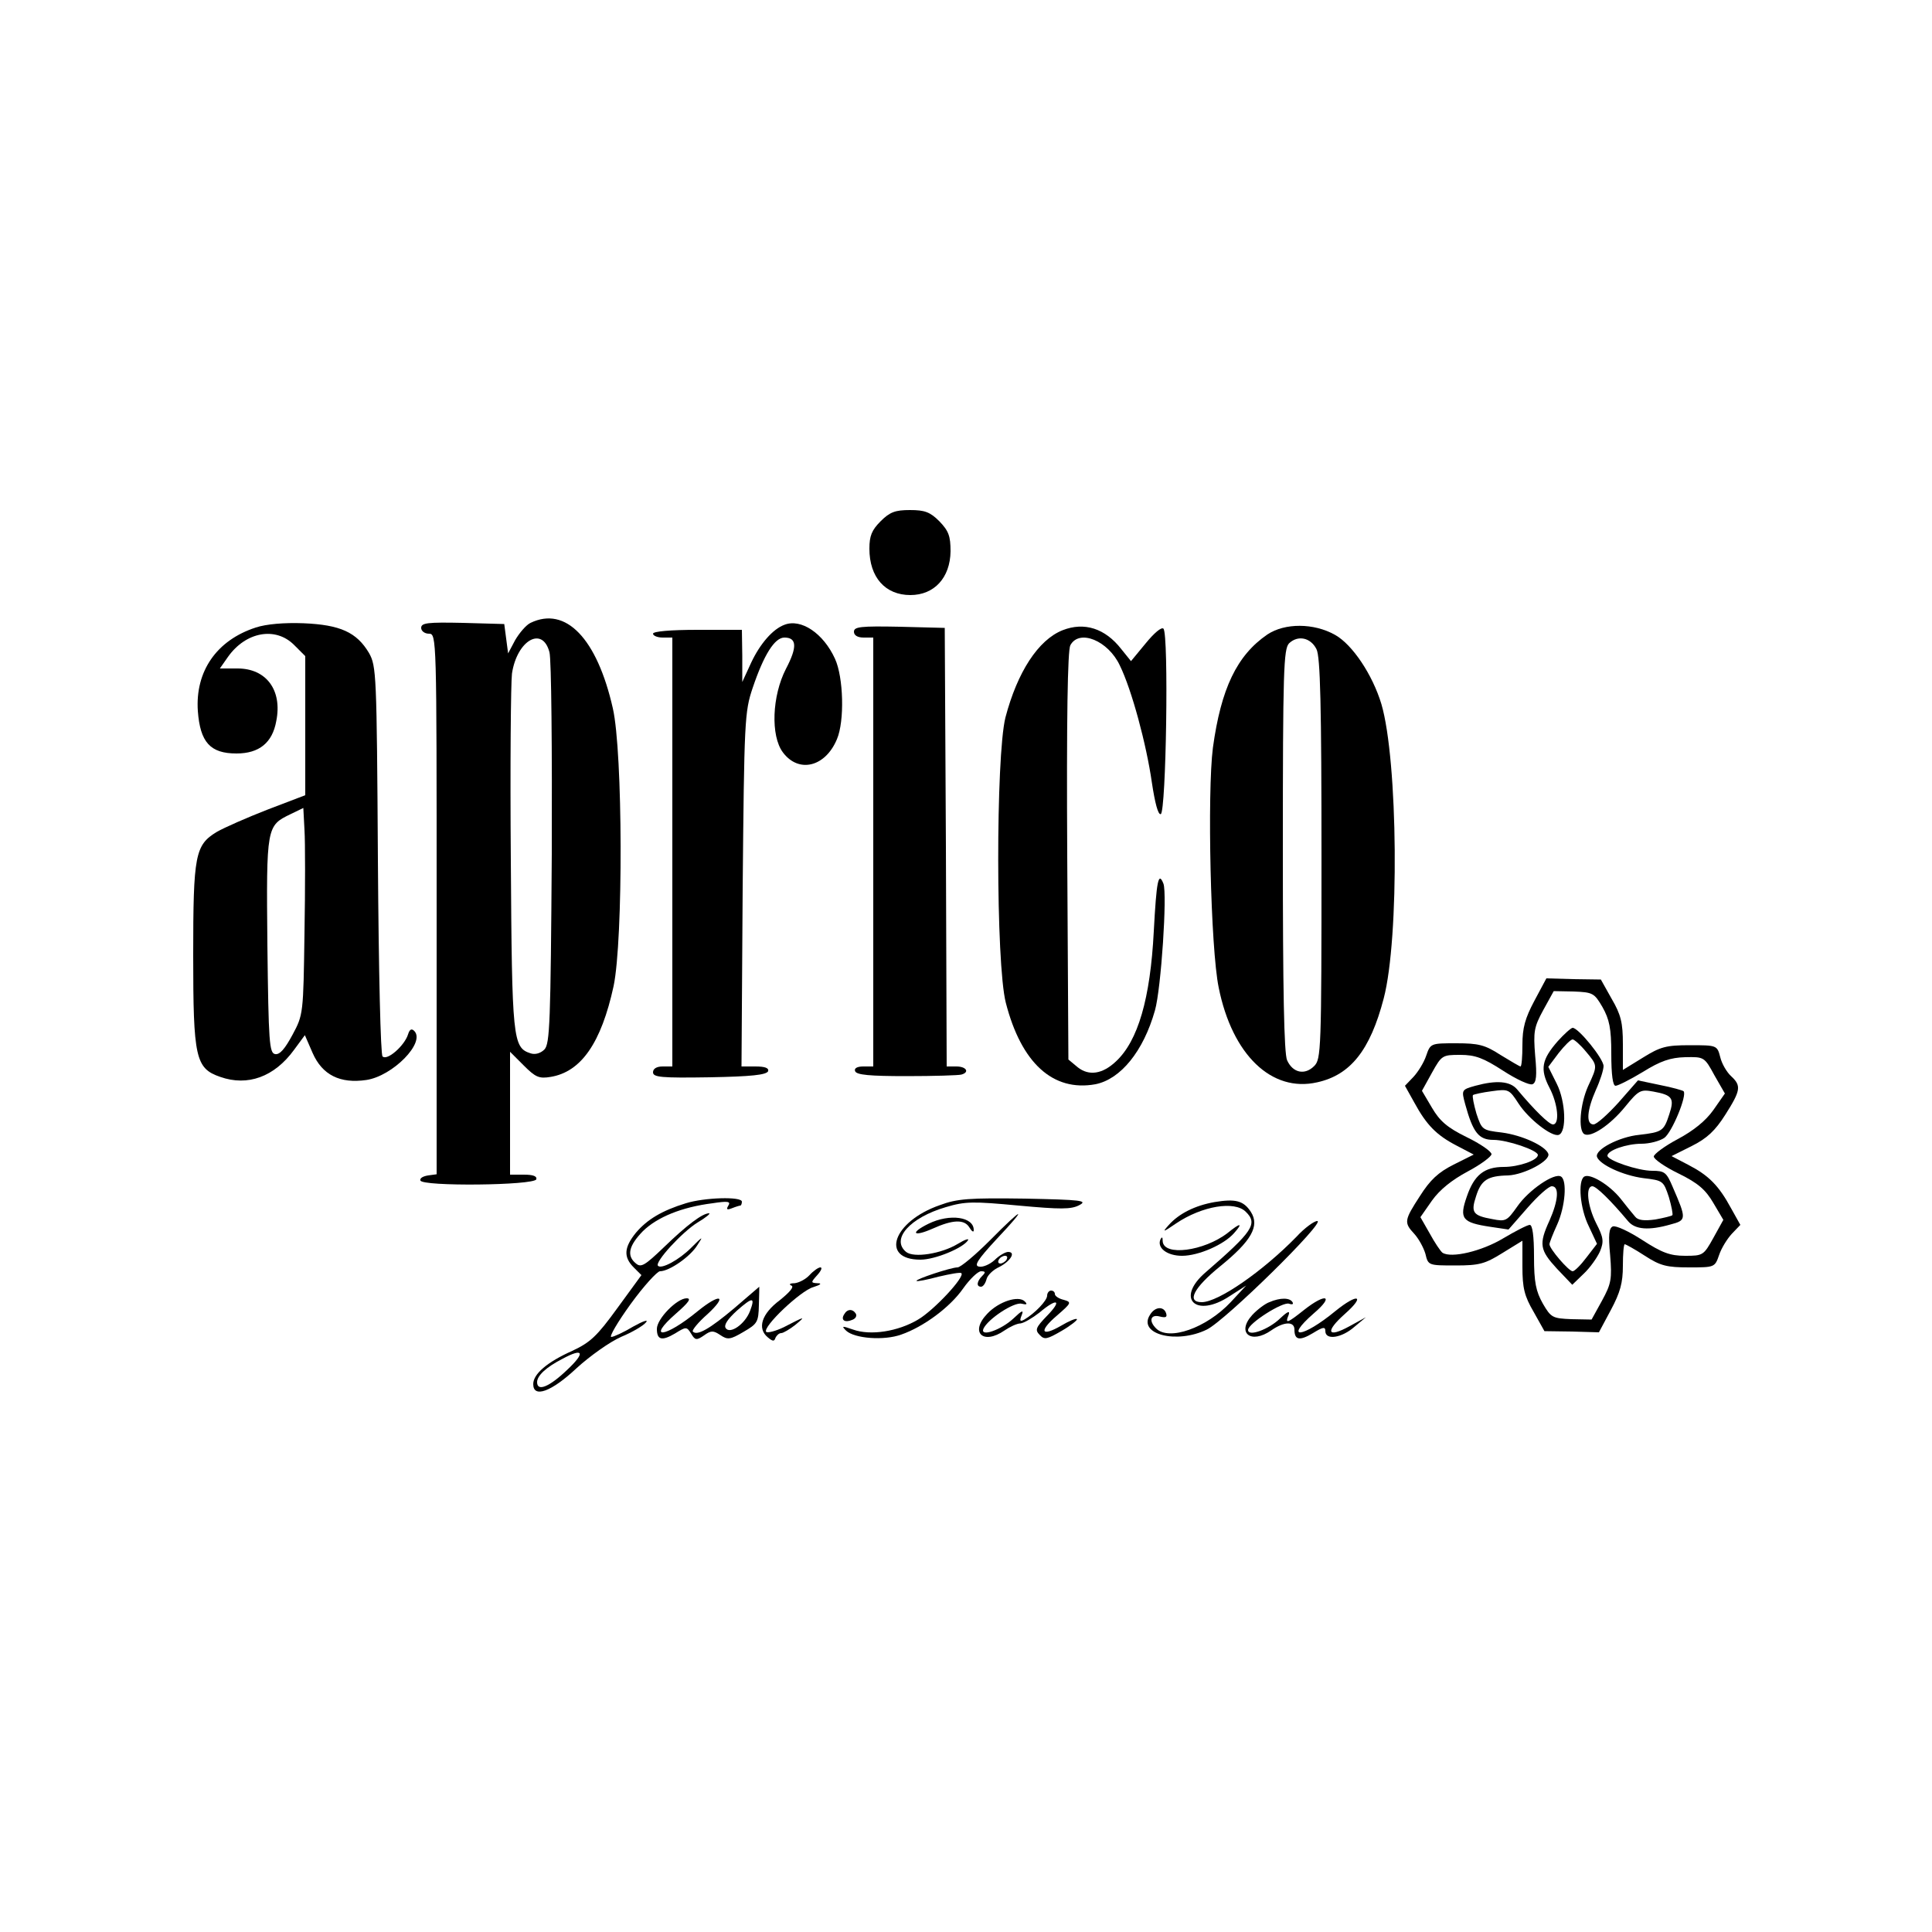<?xml version="1.0" standalone="no"?>
<!DOCTYPE svg PUBLIC "-//W3C//DTD SVG 20010904//EN"
 "http://www.w3.org/TR/2001/REC-SVG-20010904/DTD/svg10.dtd">
<svg version="1.0" xmlns="http://www.w3.org/2000/svg"
 width="500pt" height="500pt" viewBox="0 0 500 500"
 preserveAspectRatio="xMidYMid meet">

<g transform="translate(0,500) scale(0.1,-0.1)"
fill="#000000" stroke="none">
<path d="M2279 3651 c-23 -23 -29 -38 -29 -71 0 -74 41 -120 106 -120 62 0
103 45 104 113 0 40 -5 53 -29 78 -24 24 -38 29 -76 29 -38 0 -52 -5 -76 -29z"/>
<path d="M1373 3388 c-11 -5 -29 -26 -40 -45 l-18 -34 -5 38 -5 38 -107 3
c-92 2 -108 0 -108 -13 0 -8 9 -15 20 -15 20 0 20 -7 20 -699 l0 -700 -22 -3
c-13 -2 -22 -7 -20 -13 3 -16 294 -13 300 3 2 8 -8 12 -32 12 l-36 0 0 159 0
159 35 -35 c31 -31 40 -35 70 -30 79 13 131 88 163 235 25 120 24 606 -2 719
-41 181 -122 265 -213 221z m49 -76 c5 -18 7 -253 6 -522 -3 -438 -5 -491 -19
-506 -10 -10 -24 -14 -36 -10 -46 15 -48 35 -51 501 -2 242 0 459 3 482 13 86
79 124 97 55z"/>
<path d="M662 3376 c-102 -33 -157 -114 -150 -216 6 -81 32 -110 100 -110 59
0 93 28 103 84 16 80 -26 136 -100 136 l-46 0 21 30 c46 65 123 79 171 31 l29
-29 0 -180 0 -180 -97 -37 c-54 -21 -113 -47 -132 -58 -56 -34 -61 -59 -61
-319 0 -266 6 -293 70 -315 71 -25 140 0 191 70 l28 38 20 -46 c25 -57 71 -80
139 -70 68 10 154 97 124 127 -7 7 -12 4 -16 -9 -9 -29 -54 -69 -66 -57 -5 5
-10 214 -12 509 -3 482 -4 501 -23 535 -32 54 -75 73 -169 77 -50 2 -97 -2
-124 -11z m126 -791 c-3 -208 -3 -211 -31 -263 -20 -37 -33 -52 -45 -50 -15 3
-17 29 -20 282 -3 308 -2 309 60 339 l33 16 3 -57 c2 -31 2 -151 0 -267z"/>
<path d="M2030 3383 c-30 -11 -63 -49 -86 -98 l-23 -50 0 68 -1 67 -115 0
c-70 0 -115 -4 -115 -10 0 -5 11 -10 25 -10 l25 0 0 -555 0 -555 -25 0 c-16 0
-25 -6 -25 -15 0 -13 21 -15 147 -13 106 2 147 6 151 16 2 8 -8 12 -33 12
l-36 0 3 458 c4 438 5 460 26 522 29 86 57 130 82 130 32 0 34 -24 4 -81 -36
-70 -40 -173 -8 -216 41 -55 110 -38 140 34 20 47 17 160 -5 208 -30 66 -88
105 -131 88z"/>
<path d="M2210 3365 c0 -9 9 -15 25 -15 l25 0 0 -555 0 -555 -26 0 c-16 0 -24
-5 -21 -12 3 -10 39 -13 133 -13 71 0 135 2 142 4 22 6 13 21 -13 21 l-25 0
-2 568 -3 567 -117 3 c-101 2 -118 0 -118 -13z"/>
<path d="M2750 3369 c-63 -25 -117 -108 -148 -226 -25 -101 -25 -636 1 -738
40 -156 122 -231 232 -211 65 13 124 85 154 191 16 56 32 301 22 328 -13 33
-18 8 -25 -123 -9 -175 -41 -284 -98 -337 -35 -33 -70 -38 -99 -15 l-24 20 -3
526 c-2 357 1 533 8 546 23 43 98 12 128 -52 31 -63 69 -205 83 -303 8 -53 16
-84 23 -82 14 5 21 466 7 480 -5 5 -24 -11 -46 -38 l-38 -46 -25 31 c-42 54
-96 71 -152 49z"/>
<path d="M3280 3358 c-79 -54 -120 -140 -141 -293 -15 -116 -6 -520 15 -621
35 -174 137 -272 255 -245 86 19 137 83 172 217 41 156 37 616 -6 762 -23 76
-75 154 -120 179 -55 31 -130 31 -175 1z m127 -38 c10 -19 13 -146 13 -542 0
-498 -1 -519 -19 -537 -24 -24 -55 -18 -70 15 -8 18 -11 182 -11 544 0 465 2
520 16 535 23 22 56 15 71 -15z"/>
<path d="M3971 2410 c-24 -45 -31 -70 -31 -114 0 -31 -2 -56 -5 -56 -2 0 -26
14 -52 30 -40 26 -57 30 -114 30 -66 0 -67 0 -78 -32 -6 -18 -21 -42 -33 -55
l-22 -23 24 -43 c32 -59 58 -85 110 -112 l44 -23 -52 -26 c-40 -20 -61 -40
-87 -81 -41 -63 -42 -69 -15 -98 11 -12 24 -35 29 -52 7 -30 8 -30 78 -30 61
0 76 4 121 32 l52 32 0 -67 c0 -55 5 -76 29 -117 l28 -50 71 -1 70 -2 31 58
c24 45 31 70 31 114 0 31 2 56 5 56 2 0 26 -13 52 -30 40 -26 57 -30 114 -30
66 0 67 0 78 32 6 18 21 42 33 55 l22 23 -24 43 c-32 59 -58 85 -110 112 l-44
23 52 26 c40 20 61 40 87 81 40 63 42 75 15 100 -11 10 -24 32 -28 49 -8 31
-9 31 -79 31 -61 0 -76 -4 -121 -32 l-52 -32 0 67 c0 55 -5 76 -29 117 l-28
50 -71 1 -70 2 -31 -58z m176 -16 c18 -32 23 -55 23 -121 0 -55 4 -83 11 -83
6 0 38 16 71 36 45 28 71 37 109 38 49 1 50 1 76 -47 l27 -47 -30 -43 c-20
-28 -51 -53 -92 -75 -34 -18 -62 -39 -62 -45 0 -7 29 -27 64 -44 51 -25 70
-42 90 -76 l26 -44 -26 -47 c-25 -45 -27 -46 -73 -46 -39 0 -60 8 -111 41 -34
22 -68 38 -76 35 -10 -4 -12 -22 -7 -74 5 -62 3 -74 -21 -118 l-27 -49 -52 1
c-49 2 -53 4 -74 40 -18 32 -23 55 -23 122 0 54 -4 82 -11 82 -6 0 -37 -16
-69 -35 -55 -33 -134 -52 -157 -37 -5 4 -20 26 -33 50 l-24 42 30 43 c20 28
51 53 92 75 34 18 62 39 62 45 0 7 -29 27 -64 44 -51 25 -70 42 -90 76 l-26
44 26 47 c25 45 27 46 73 46 39 0 60 -8 111 -41 34 -22 68 -38 76 -35 10 4 12
22 7 74 -5 62 -3 74 21 118 l27 49 52 -1 c49 -2 53 -4 74 -40z"/>
<path d="M4031 2305 c-41 -47 -46 -72 -21 -120 22 -42 27 -95 9 -95 -10 0 -47
36 -93 91 -18 21 -53 24 -108 9 -36 -10 -36 -11 -26 -48 20 -73 35 -92 73 -92
36 0 115 -27 115 -39 0 -14 -50 -31 -88 -31 -51 0 -77 -21 -96 -77 -20 -57
-12 -67 61 -78 l47 -7 49 56 c27 31 55 56 63 56 20 0 17 -37 -6 -89 -28 -61
-25 -76 19 -124 l40 -42 30 29 c16 15 35 42 42 58 10 25 9 35 -10 72 -23 46
-28 96 -10 96 10 0 47 -36 93 -91 18 -21 53 -24 109 -8 42 11 42 14 6 97 -16
38 -21 42 -53 42 -37 0 -116 27 -116 39 0 14 50 31 88 31 21 0 47 7 59 15 20
14 60 111 50 121 -2 2 -30 10 -61 16 l-57 12 -50 -57 c-28 -31 -57 -57 -65
-57 -20 0 -17 37 6 89 11 24 20 52 20 62 0 19 -65 99 -80 99 -4 0 -22 -16 -39
-35z m73 -26 c31 -37 31 -36 6 -90 -21 -47 -26 -114 -10 -124 17 -10 67 23
106 71 35 43 40 45 73 39 49 -9 55 -17 41 -59 -14 -43 -18 -46 -78 -53 -51 -5
-115 -38 -109 -57 7 -20 67 -48 120 -55 51 -6 52 -7 66 -49 7 -24 11 -45 9
-47 -2 -2 -22 -7 -44 -11 -29 -4 -45 -2 -52 7 -7 8 -24 29 -38 47 -29 36 -79
66 -94 57 -17 -11 -11 -83 12 -129 l21 -45 -27 -35 c-15 -20 -31 -36 -36 -36
-10 0 -60 58 -60 70 0 4 9 27 20 51 21 47 26 114 10 124 -17 11 -84 -35 -113
-77 -27 -38 -30 -40 -65 -33 -50 9 -56 17 -42 59 13 42 30 53 83 54 42 2 110
38 104 56 -7 20 -67 48 -120 55 -51 6 -52 7 -66 49 -7 24 -11 45 -9 48 3 2 25
7 49 10 43 6 45 5 69 -32 26 -40 86 -87 104 -81 21 7 18 86 -5 132 l-22 44 27
36 c15 19 31 35 36 35 4 0 20 -14 34 -31z"/>
<path d="M1775 1886 c-62 -19 -100 -42 -129 -76 -31 -38 -33 -63 -6 -90 l20
-20 -62 -85 c-53 -73 -70 -89 -117 -111 -65 -29 -101 -60 -101 -86 0 -37 47
-20 112 41 35 32 86 68 115 81 29 12 58 29 65 38 7 8 -8 3 -33 -11 -25 -15
-51 -27 -57 -27 -6 0 16 38 50 85 34 47 69 85 76 85 24 0 79 38 97 68 16 24
14 23 -16 -7 -32 -32 -77 -56 -86 -47 -10 9 63 88 102 112 22 13 35 24 30 24
-17 0 -57 -30 -117 -88 -49 -47 -59 -53 -72 -42 -25 20 -19 46 18 84 37 36
100 62 180 72 39 6 48 5 41 -6 -6 -10 -4 -12 9 -7 10 4 20 7 22 7 2 0 4 5 4
10 0 14 -97 11 -145 -4z m-307 -431 c-47 -45 -78 -57 -78 -32 0 17 24 39 65
60 55 30 61 17 13 -28z"/>
<path d="M2432 1881 c-121 -42 -155 -141 -50 -141 38 0 110 30 123 50 4 6 -8
2 -26 -9 -43 -26 -114 -37 -134 -21 -40 33 10 89 103 116 50 15 71 15 188 4
109 -10 136 -10 157 1 23 12 6 14 -141 17 -142 2 -175 0 -220 -17z"/>
<path d="M3143 1889 c-51 -9 -92 -30 -118 -59 -18 -20 -16 -20 19 4 67 45 151
59 180 30 32 -31 18 -51 -103 -156 -80 -68 -27 -121 62 -62 l42 27 -40 -43
c-63 -67 -160 -101 -193 -68 -20 20 -14 37 9 31 16 -4 20 -2 17 8 -6 19 -29
18 -42 -4 -32 -50 69 -76 147 -38 48 23 310 281 286 281 -8 0 -33 -18 -54 -41
-87 -89 -202 -169 -245 -169 -40 0 -21 37 48 93 80 65 103 104 79 141 -19 29
-40 34 -94 25z"/>
<path d="M2562 1790 c-38 -38 -76 -70 -84 -70 -17 0 -110 -31 -106 -35 2 -2
27 3 57 11 30 7 57 12 59 9 10 -9 -71 -96 -112 -120 -52 -31 -123 -42 -168
-26 -29 10 -31 10 -18 -3 22 -20 97 -26 142 -10 58 20 127 71 161 120 17 24
38 44 46 44 12 0 12 -3 3 -12 -14 -14 -16 -28 -3 -28 5 0 11 8 14 19 2 10 17
25 33 32 29 15 44 39 23 39 -7 0 -23 -9 -35 -21 -12 -11 -30 -19 -40 -17 -14
2 -5 17 45 71 83 88 71 86 -17 -3z m43 -50 c-3 -5 -11 -10 -16 -10 -6 0 -7 5
-4 10 3 6 11 10 16 10 6 0 7 -4 4 -10z"/>
<path d="M2403 1833 c-49 -24 -40 -35 10 -13 53 24 83 25 96 3 6 -10 11 -13
11 -7 1 35 -62 44 -117 17z"/>
<path d="M3177 1809 c-61 -47 -166 -61 -168 -21 0 11 -2 12 -6 4 -9 -22 18
-42 56 -42 43 0 109 29 135 59 24 27 16 27 -17 0z"/>
<path d="M2095 1700 c-10 -11 -28 -20 -39 -21 -12 0 -15 -3 -8 -6 8 -3 -4 -17
-30 -38 -47 -35 -59 -73 -31 -96 13 -11 17 -11 20 -1 3 6 9 12 15 12 5 0 22
10 36 21 29 24 26 23 -30 -6 -21 -10 -41 -15 -45 -12 -11 12 89 107 122 116
19 6 23 10 11 10 -18 1 -18 2 -1 21 10 11 14 20 8 20 -5 0 -18 -9 -28 -20z"/>
<path d="M1901 1615 c-64 -54 -97 -73 -108 -61 -3 3 14 24 38 45 53 49 33 55
-25 8 -85 -70 -135 -75 -56 -6 32 28 40 39 27 39 -25 0 -77 -53 -77 -79 0 -29
13 -32 47 -12 29 18 30 18 42 -1 10 -17 14 -17 33 -4 18 13 24 13 42 1 19 -13
26 -12 60 8 36 21 39 25 40 70 1 26 1 47 1 47 0 0 -29 -25 -64 -55z m40 -8
c-13 -34 -52 -61 -63 -44 -5 8 5 23 29 45 41 36 48 36 34 -1z"/>
<path d="M2710 1647 c0 -13 -32 -46 -59 -62 -11 -6 -13 -4 -7 11 6 15 1 13
-21 -8 -32 -30 -87 -49 -78 -27 11 25 79 70 99 65 13 -3 16 -2 8 6 -16 16 -67
0 -97 -32 -46 -48 -11 -82 45 -43 13 9 32 18 41 18 9 1 31 14 49 28 46 39 60
33 20 -8 -30 -31 -32 -37 -19 -50 12 -13 19 -11 57 11 24 14 41 28 39 30 -2 3
-21 -5 -41 -17 -52 -30 -58 -14 -11 26 38 33 39 35 18 41 -13 3 -23 10 -23 15
0 5 -4 9 -10 9 -5 0 -10 -6 -10 -13z"/>
<path d="M3285 1630 c-11 -4 -31 -19 -44 -33 -42 -46 -4 -77 49 -40 33 23 60
24 60 2 0 -27 13 -30 48 -9 26 16 32 17 32 5 0 -24 42 -18 75 11 l30 25 -42
-23 c-58 -32 -65 -15 -12 32 54 48 33 54 -25 7 -85 -70 -135 -75 -56 -6 54 46
32 54 -25 9 -44 -35 -50 -37 -40 -13 4 12 -3 9 -22 -9 -30 -29 -83 -48 -83
-30 0 17 90 74 106 68 9 -3 12 -1 9 4 -7 12 -32 12 -60 0z"/>
<path d="M2185 1599 c-10 -15 1 -23 20 -15 9 3 13 10 10 16 -8 13 -22 13 -30
-1z"/>
</g>
</svg>
